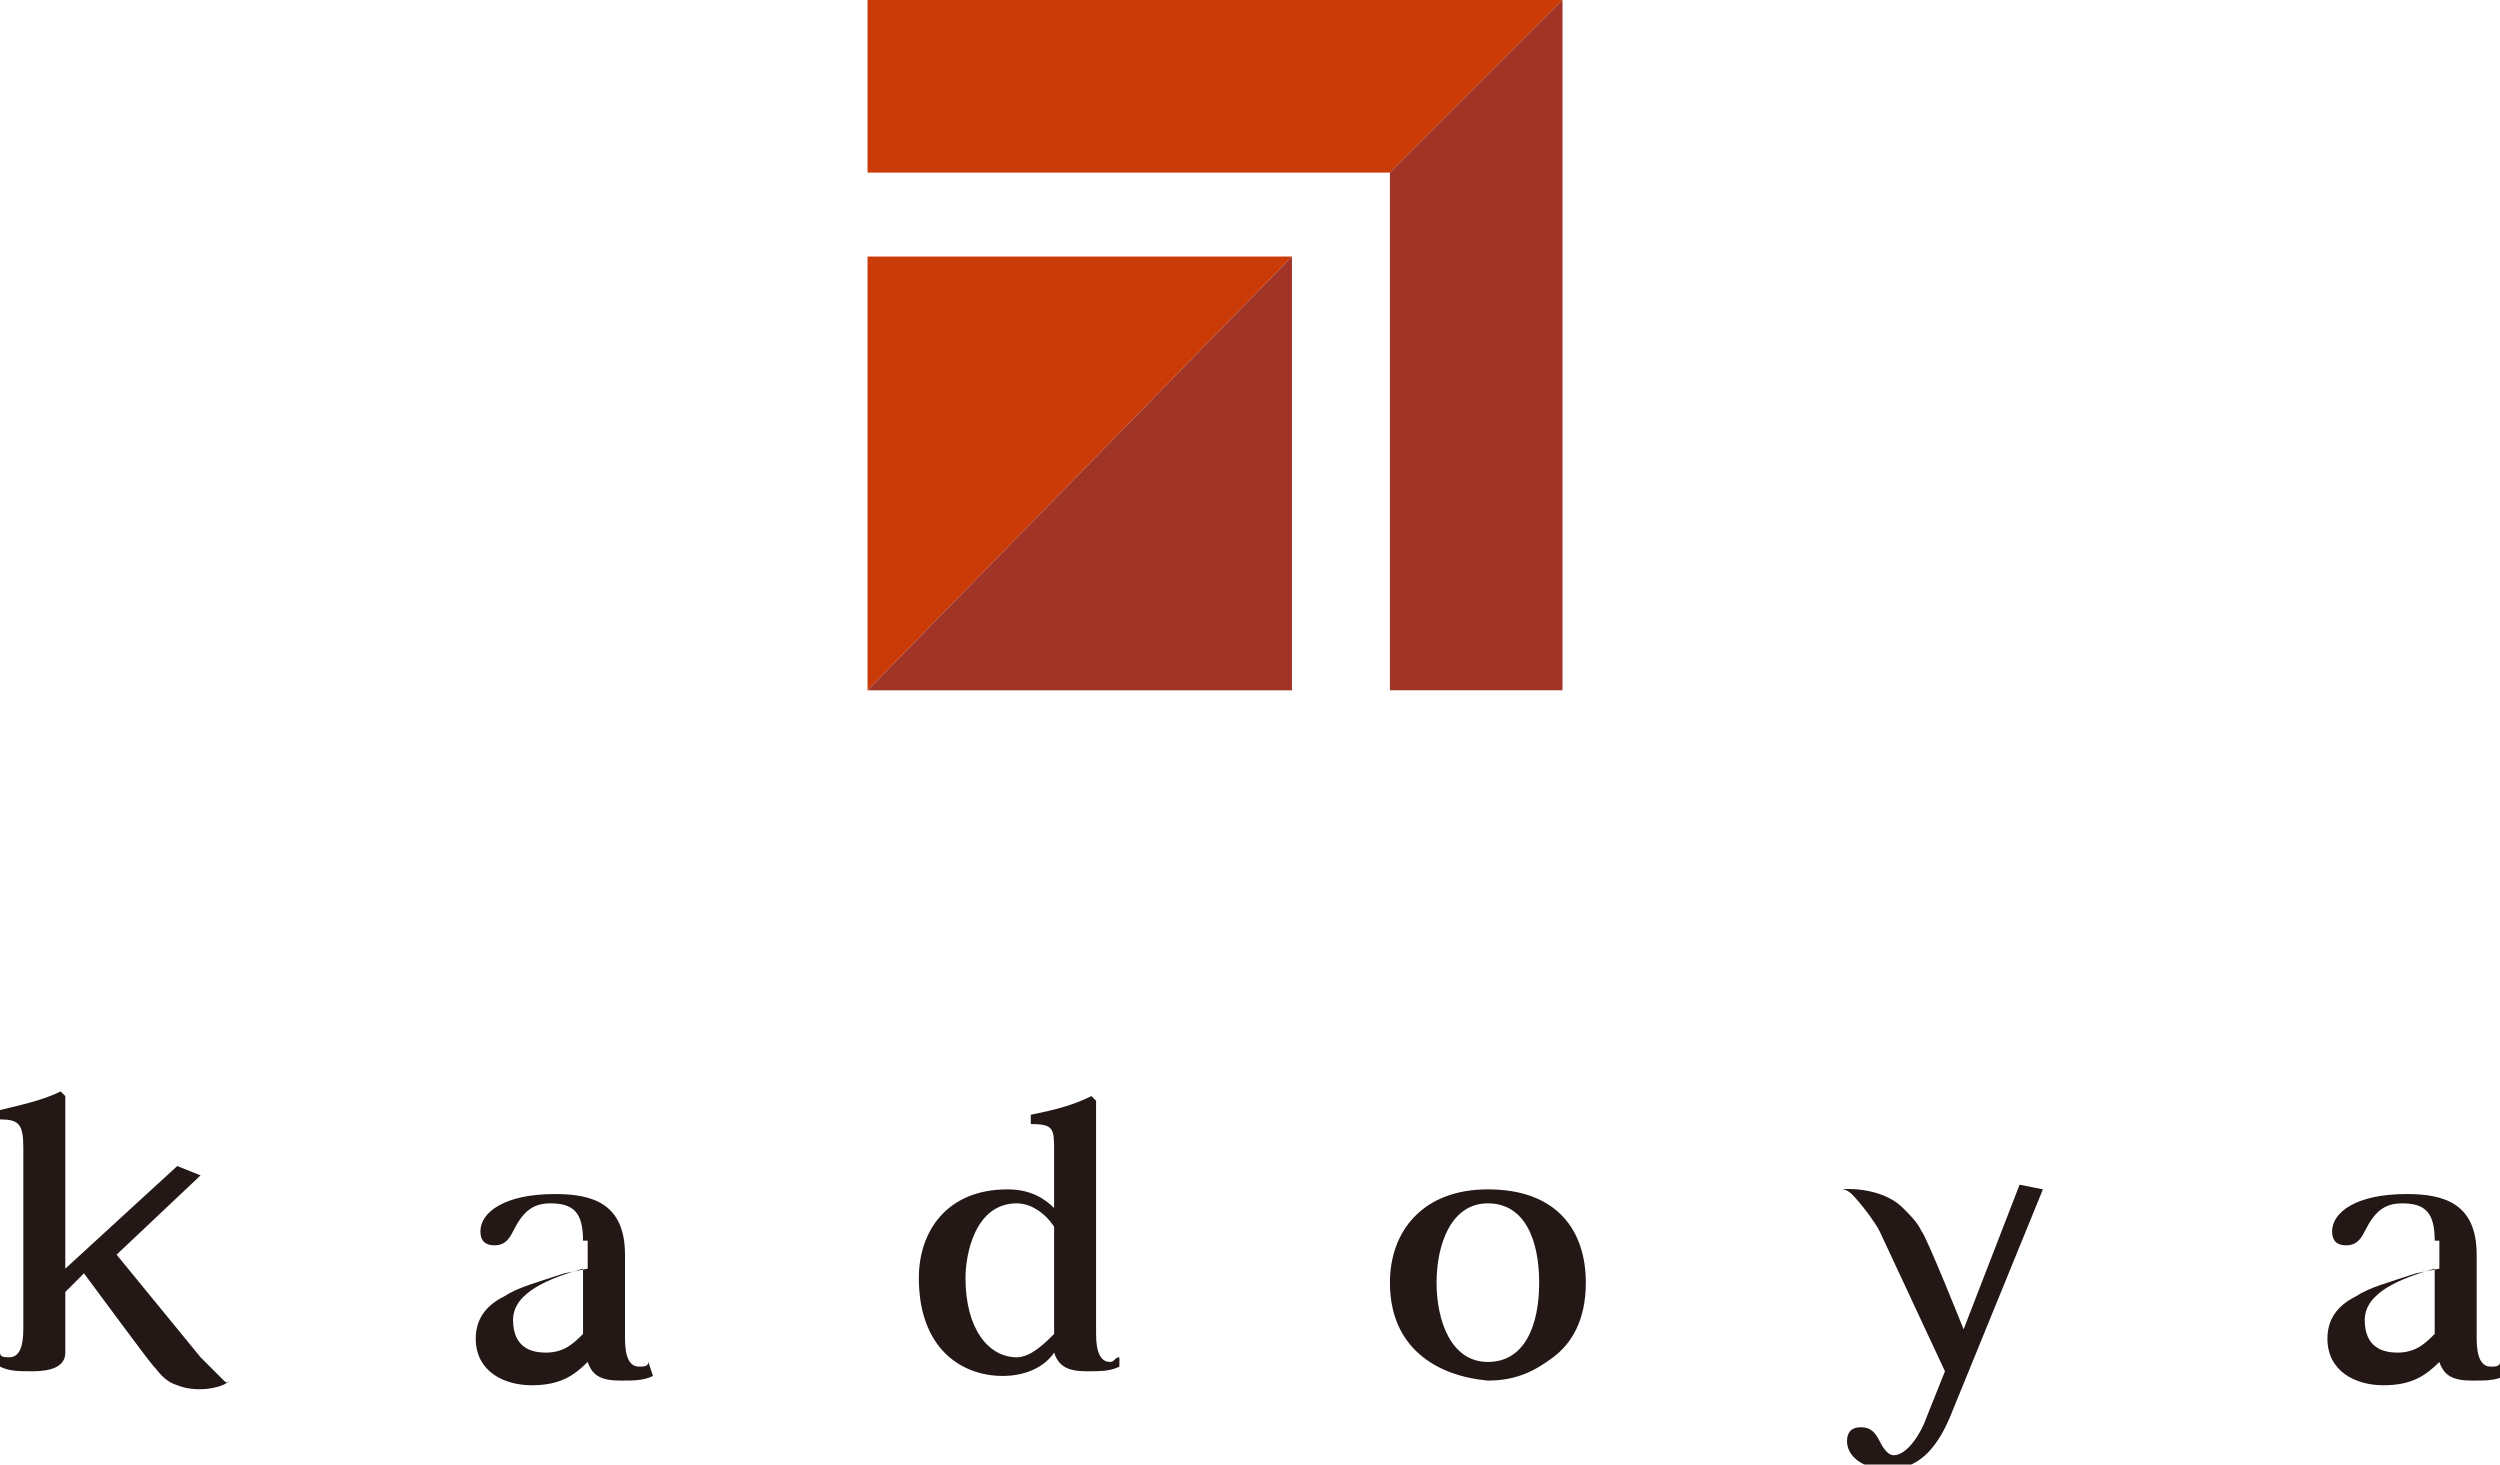 <svg id="main" xmlns="http://www.w3.org/2000/svg" width="53.6" height="31.4"><style>.st0{fill:#CB3B08;} .st1{fill:#9F3427;} .st2{fill:#231815;} .st3{fill:#EAEAED;} .st4{fill:#D0D1D7;}</style><path class="st0" d="M29.8 3.7H18.6V0h14.9"/><path class="st1" d="M33.5 0v14.8h-3.7V3.7"/><path class="st0" d="M18.6 14.8V5.5h9.1"/><path class="st1" d="M27.7 5.5v9.3h-9.1"/><path class="st2" d="M43.8 25.5l-2 4.9c-.3.7-.7 1.1-1.3 1.1-.6 0-.9-.3-.9-.6 0-.2.1-.3.3-.3.2 0 .3.1.4.3.1.2.2.3.3.3.3 0 .6-.5.7-.8l.4-1-1.4-3c-.1-.2-.4-.6-.6-.8 0 0-.1-.1-.2-.1s.8-.1 1.3.4c.2.2.3.3.4.5.1.1.9 2.1.9 2.1l1.2-3.1.5.1zm-31.3 1.1c0-.6-.2-.8-.7-.8-.4 0-.6.2-.8.6-.1.2-.2.3-.4.3s-.3-.1-.3-.3c0-.4.5-.8 1.6-.8.8 0 1.5.2 1.5 1.3v1.8c0 .4.1.6.3.6.1 0 .2 0 .2-.1l.1.3c-.2.1-.4.1-.7.1-.4 0-.6-.1-.7-.4-.3.3-.6.5-1.2.5s-1.2-.3-1.2-1c0-.4.2-.7.6-.9.3-.2.7-.3 1.3-.5l.5-.1v-.6zm0 .6c-.7.2-1.5.5-1.5 1.1 0 .6.4.7.7.7.4 0 .6-.2.8-.4v-1.4zm17.3.3c0-1.1.7-2 2.1-2 1.5 0 2.1.9 2.1 2 0 .8-.3 1.3-.7 1.6-.4.3-.8.5-1.4.5-1.1-.1-2.1-.7-2.1-2.1zm1 0c0 .8.3 1.7 1.1 1.7s1.1-.8 1.1-1.7c0-.9-.3-1.7-1.1-1.7s-1.1.9-1.1 1.7zm21.4-.9c0-.6-.2-.8-.7-.8-.4 0-.6.2-.8.6-.1.2-.2.3-.4.3s-.3-.1-.3-.3c0-.4.5-.8 1.6-.8.8 0 1.5.2 1.5 1.3v1.8c0 .4.1.6.3.6.1 0 .2 0 .2-.1l.1.3c-.2.1-.4.1-.7.1-.4 0-.6-.1-.7-.4-.3.3-.6.5-1.2.5s-1.2-.3-1.2-1c0-.4.2-.7.6-.9.3-.2.7-.3 1.3-.5l.5-.1v-.6zm0 .6c-.7.2-1.5.5-1.5 1.1 0 .6.4.7.7.7.4 0 .6-.2.8-.4v-1.4zM24 29.1c-.1 0-.1.1-.2.1-.2 0-.3-.2-.3-.6v-5l-.1-.1c-.4.2-.8.3-1.3.4v.2c.5 0 .5.1.5.6v1.2c-.2-.2-.5-.4-1-.4-1.3 0-1.9.9-1.9 1.9 0 1.5.9 2.1 1.8 2.1.5 0 .9-.2 1.1-.5.1.3.3.4.7.4.3 0 .5 0 .7-.1v-.2zm-1.4-.5c-.2.2-.5.5-.8.5-.6 0-1.1-.6-1.1-1.7 0-.5.2-1.6 1.1-1.6.3 0 .6.2.8.5v2.3zm-17.8 1l-.5-.5-1.8-2.2 1.8-1.7-.5-.2-2.4 2.2v-3.7l-.1-.1c-.4.2-.9.3-1.3.4v.2c.4 0 .5.1.5.6v3.9c0 .4-.1.6-.3.6-.1 0-.2 0-.2-.1v.3c.2.1.4.1.7.1.4 0 .7-.1.7-.4v-1.3l.4-.4c.3.4 1.4 1.9 1.5 2 .1.1.2.3.5.4.5.2 1.1 0 1.1-.1 0 .1-.1 0-.1 0z"/></svg>